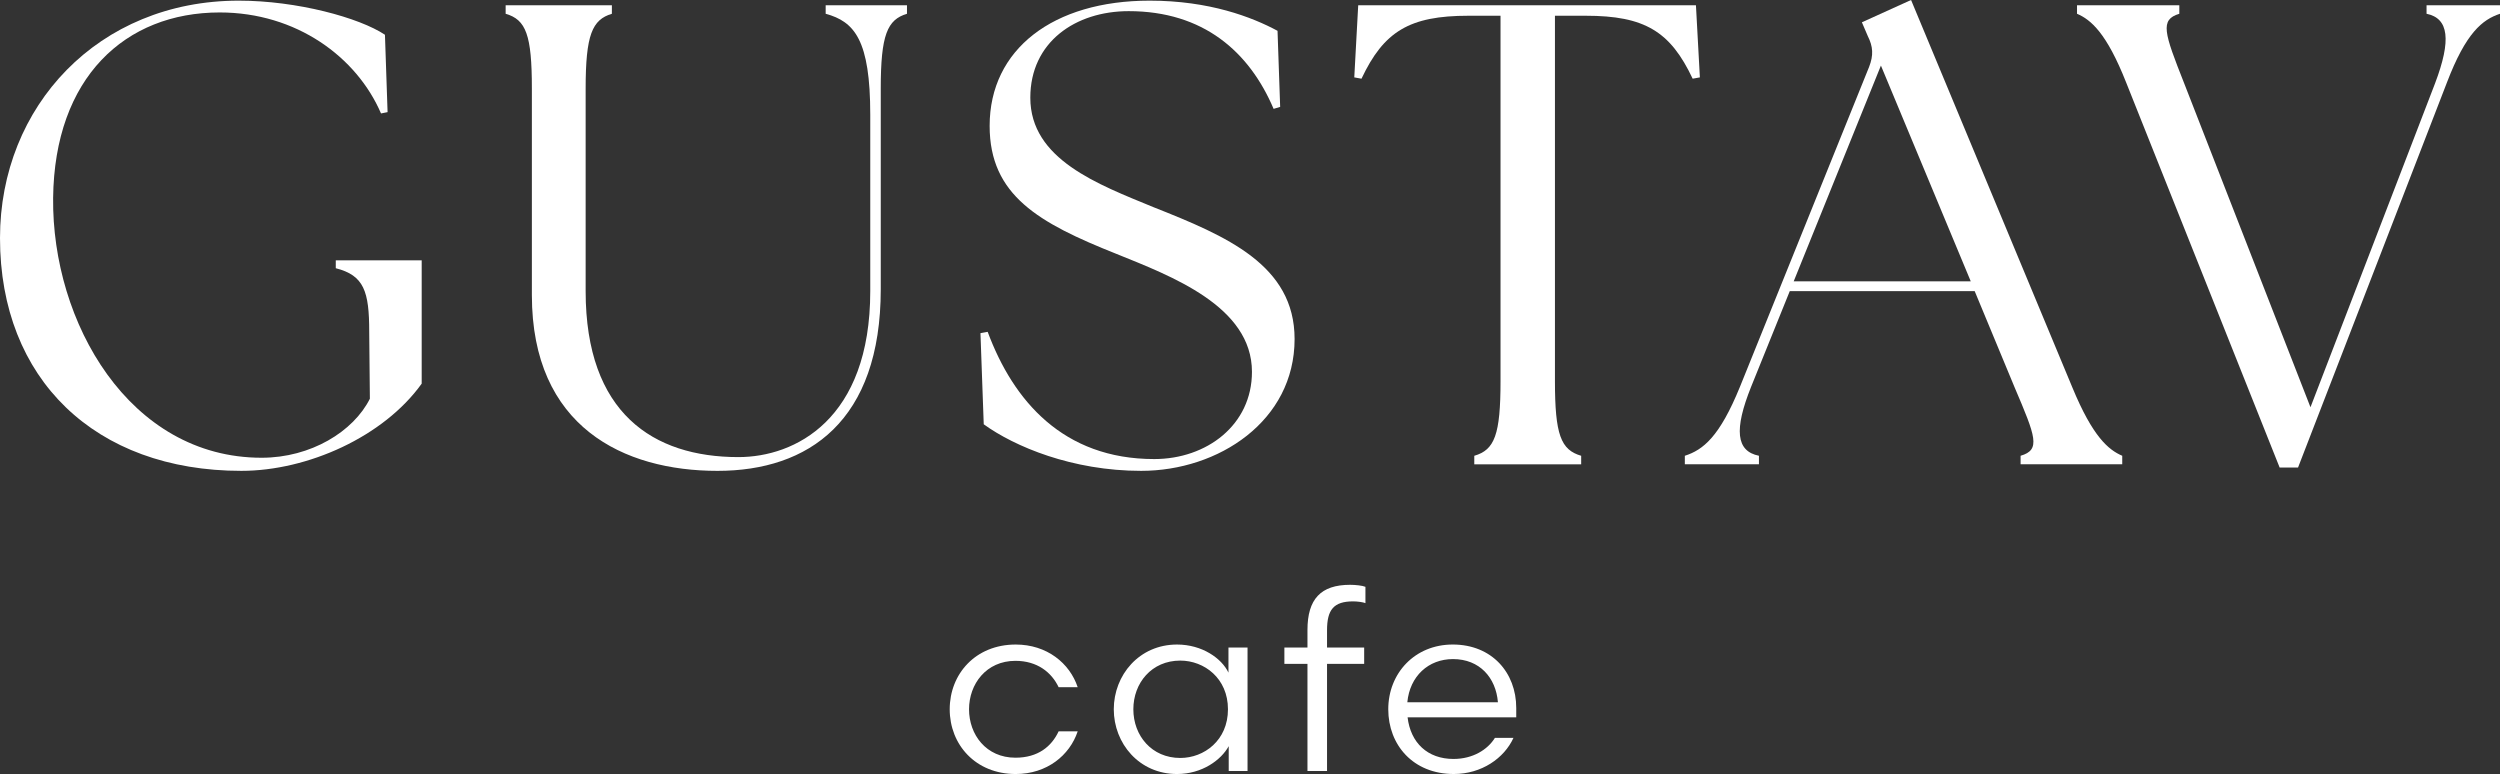 <?xml version="1.0" encoding="UTF-8"?>
<svg id="Ebene_1" xmlns="http://www.w3.org/2000/svg" version="1.1" viewBox="0 0 283.465 87.763">
  <rect x="0" y="0" width="283.465" height="87.763" fill="#333333" stroke="none"/>
  <!-- Generator: Adobe Illustrator 29.5.1, SVG Export Plug-In . SVG Version: 2.1.0 Build 141)  -->
  <defs>
    <style>
      .st0 {
        fill: #fff;
      }
    </style>
  </defs>
  <g>
    <path class="st0" d="M122.195,77.918h-2.162c-.797-1.679-2.419-2.988-4.894-2.988-3.329,0-5.264,2.646-5.264,5.492,0,2.874,1.935,5.491,5.264,5.491,2.561,0,4.097-1.28,4.894-2.987h2.162c-.911,2.732-3.5,4.837-7.028,4.837-4.553,0-7.483-3.329-7.483-7.341s2.93-7.341,7.483-7.341c3.529,0,6.118,2.106,7.028,4.837Z"/>
    <path class="st0" d="M141.453,73.422v13.999h-2.134v-2.817c-.854,1.565-3.016,3.159-5.862,3.159-4.296,0-7.17-3.471-7.17-7.341s2.874-7.341,7.17-7.341c2.846,0,5.065,1.565,5.833,3.187v-2.846h2.163ZM133.827,85.942c2.703,0,5.407-1.992,5.407-5.52s-2.703-5.52-5.407-5.52c-3.243,0-5.321,2.532-5.321,5.52s2.077,5.52,5.321,5.52Z"/>
    <path class="st0" d="M148.248,75.272h-2.617v-1.85h2.617v-1.992c0-3.5,1.508-5.121,4.837-5.121.598,0,1.394.085,1.736.228v1.849c-.285-.114-.911-.199-1.394-.199-2.22,0-2.96.967-2.96,3.272v1.963h4.211v1.85h-4.211v12.15h-2.219v-12.15Z"/>
    <path class="st0" d="M159.6,81.332c.341,2.902,2.276,4.723,5.207,4.723,2.191,0,3.87-1.053,4.695-2.39h2.106c-1.053,2.305-3.614,4.097-6.772,4.097-4.61,0-7.426-3.301-7.426-7.341,0-4.097,3.016-7.341,7.312-7.341,4.439,0,7.199,3.187,7.199,7.199v1.053h-12.32ZM159.571,79.625h10.272c-.228-2.788-2.077-4.894-5.093-4.894-2.789,0-4.894,1.935-5.179,4.894Z"/>
  </g>
  <g>
    <path class="st0" d="M0,26.992C0,12.046,11.153.074,27.066.074c6.618,0,13.682,1.934,16.582,3.867l.298,8.774-.744.148c-2.751-6.394-9.592-11.451-18.292-11.451C14.202,1.413,6.172,8.774,6.023,22.456c-.149,14.054,8.625,29.446,23.646,29.446,5.577,0,10.41-2.975,12.269-6.693l-.074-7.584c0-4.611-.595-6.395-3.792-7.213v-.893h9.741v13.98c-4.313,6.023-12.939,9.889-20.448,9.889C10.782,53.389,0,42.979,0,26.992Z"/>
    <path class="st0" d="M60.307,33.461V10.039c0-6.097-.669-7.808-2.974-8.477v-.967h12.046v.967c-2.231.669-2.975,2.379-2.975,8.477v22.976c0,13.831,7.659,18.813,17.325,18.813,6.395,0,14.946-4.239,14.946-18.813V13.013c0-8.477-1.785-10.559-5.056-11.451v-.967h9.22v.967c-2.231.669-2.974,2.379-2.974,8.477v22.754c0,14.946-8.179,20.597-18.515,20.597-10.633,0-21.043-4.982-21.043-19.928Z"/>
    <path class="st0" d="M111.542,48.11l-.372-10.336.818-.148c2.9,7.807,8.551,14.425,18.887,14.425,5.949,0,11.079-3.866,11.079-9.889,0-7.436-9.146-10.856-15.392-13.385-8.774-3.495-14.351-6.618-14.351-14.5C112.211,5.577,119.424.074,130.354.074c6.767,0,11.6,1.859,14.5,3.42l.298,8.626-.743.223c-2.751-6.469-7.957-11.079-16.433-11.079-6.023,0-11.153,3.495-11.153,9.815,0,6.99,7.659,9.815,13.979,12.417,8.254,3.272,15.987,6.544,15.987,14.946,0,9.295-8.626,14.946-17.4,14.946-7.807,0-14.351-2.751-17.846-5.279Z"/>
    <path class="st0" d="M167.164,51.679c2.305-.669,2.974-2.379,2.974-8.477V1.785h-3.644c-6.692,0-9.592,1.784-12.12,7.138l-.818-.149.446-8.179h38.294l.446,8.179-.818.149c-2.528-5.354-5.428-7.138-12.12-7.138h-3.495v41.417c0,6.097.669,7.807,2.974,8.477v.967h-12.12v-.967Z"/>
    <path class="st0" d="M191.035,51.679c2.082-.669,3.941-2.156,6.246-7.808l14.649-36.286c.521-1.339.446-2.305-.149-3.495l-.669-1.562,5.576-2.528,18.293,43.945c2.305,5.577,4.089,7.064,5.651,7.733v.967h-11.525v-.967c2.305-.669,1.71-2.156-.669-7.733l-4.536-10.931h-20.969l-4.387,10.856c-1.934,4.833-1.71,7.287.893,7.808v.967h-8.403v-.967ZM223.456,31.899l-10.186-24.464-9.89,24.464h20.076Z"/>
    <path class="st0" d="M235.504,1.562v-.967h11.6v.967c-2.231.669-1.71,2.156.521,7.807l14.351,36.807,14.128-36.733c1.859-4.908,1.561-7.362-.967-7.882v-.967h8.329v.967c-2.008.669-3.866,2.156-6.023,7.807l-16.879,43.648h-2.083l-17.399-43.648c-2.231-5.651-4.016-7.138-5.577-7.807Z"/>
  </g>
</svg>